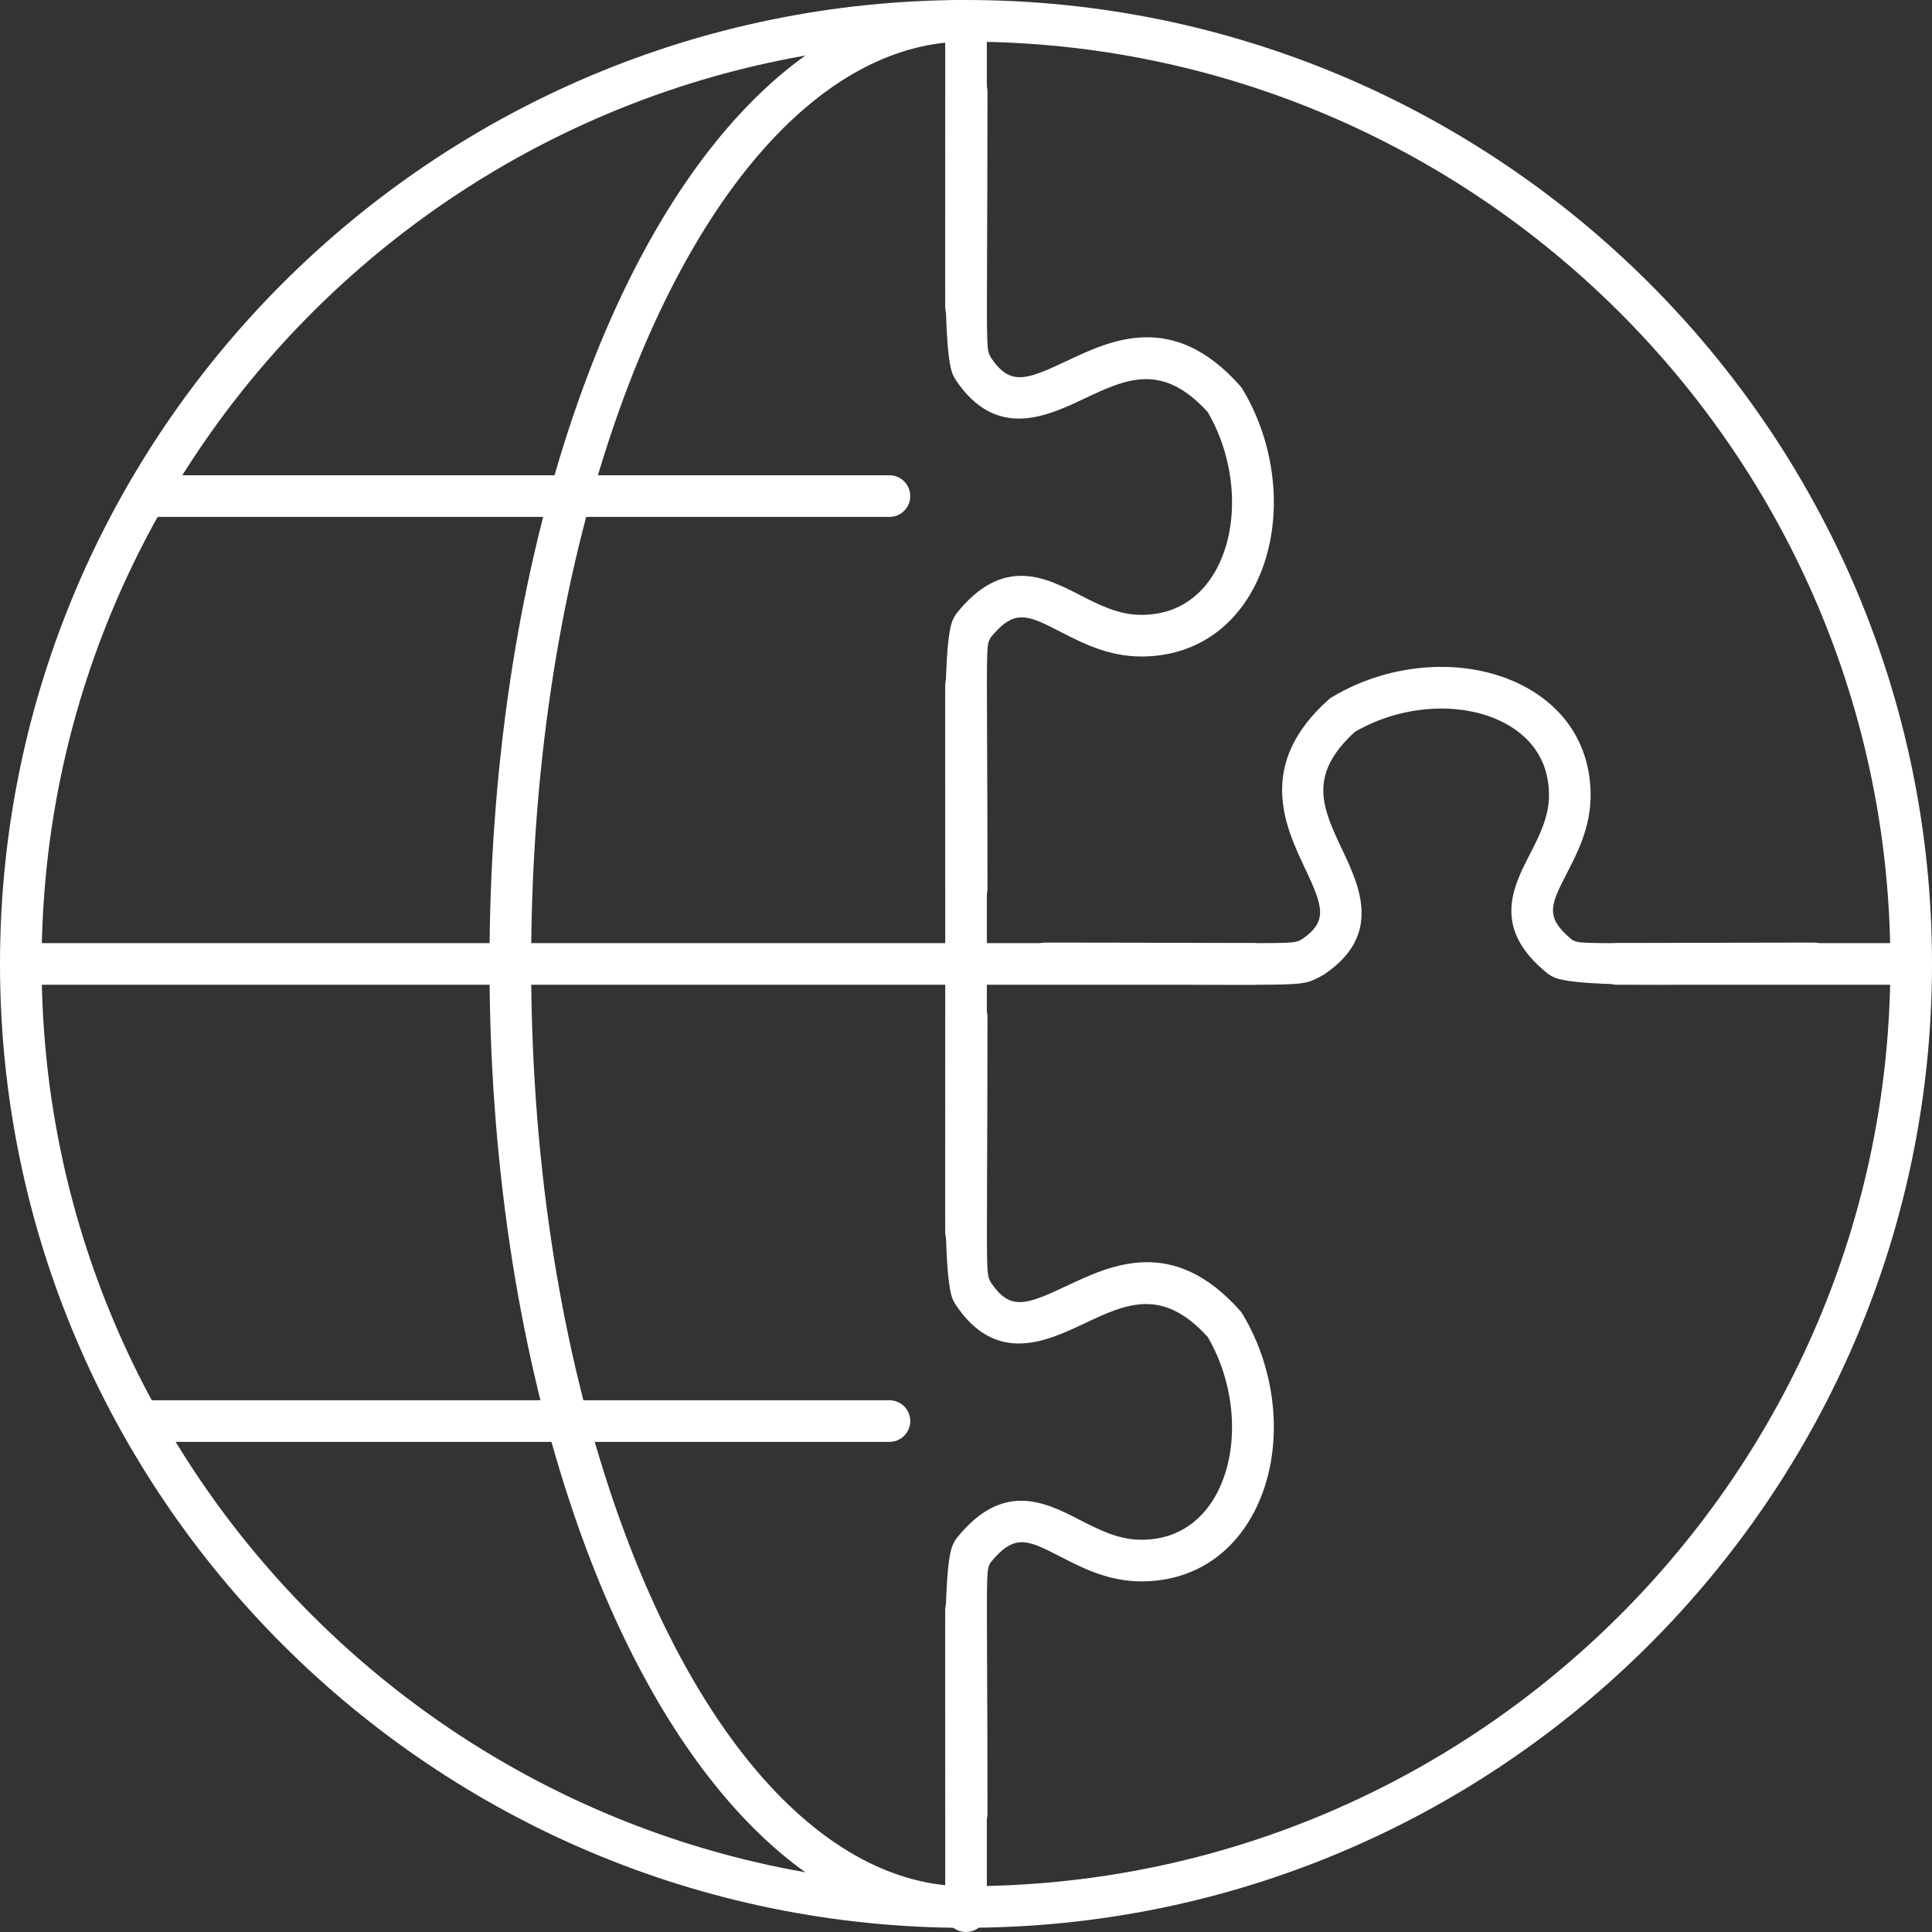 <svg xmlns="http://www.w3.org/2000/svg" id="Capa_2" data-name="Capa 2" viewBox="0 0 278.49 278.49"><rect x="0" y="0" width="278.49" height="278.49" fill="#333333" stroke="none"/><defs><style> .cls-1 { fill: #fff; stroke-width: 0px; } </style></defs><g id="Capa_1-2" data-name="Capa 1"><g><path class="cls-1" d="M180.45,141.95c-1.83,0-4.08-.01-6.88-.02-5.28-.02-12.59-.06-22.83-.06-1.66,0-3-1.34-3-3s1.34-3,3-3c10.25,0,17.58.03,22.86.06,12.91.06,12.98.02,13.86-.43l.18-.09c3.82-2.61,3.08-4.72.44-10.31-2.81-5.95-7.05-14.93,3.46-24.28.14-.12.29-.23.45-.33,8.85-5.31,20.2-5.82,28.24-1.27,5.84,3.31,9.05,8.78,9.05,15.42,0,4.59-1.89,8.27-3.42,11.23-2.34,4.56-3.25,6.32.75,9.6l.08.04c.85.44.92.48,13.22.42,4.99-.02,11.89-.06,21.52-.06,1.66,0,3,1.34,3,3s-1.34,3-3,3c-9.62,0-16.51.03-21.49.06q-13.76.07-16-1.09l-.31-.16c-.19-.09-.37-.21-.53-.34-8.09-6.47-5.03-12.43-2.57-17.22,1.35-2.63,2.75-5.36,2.75-8.49,0-5.61-3.27-8.64-6.01-10.19-6.05-3.43-15.04-2.99-21.96,1.05-6.9,6.27-4.65,11.03-1.81,17.04,2.45,5.19,5.81,12.3-2.68,17.96-.1.07-.21.13-.32.19l-.3.15c-1.82.94-2.17,1.12-9.76,1.12Z"></path><path class="cls-1" d="M139.33,264.46c-1.66,0-3-1.34-3-3,0-9.99-.03-17.15-.06-22.32q-.07-14.27,1.12-16.56l.17-.33c.09-.19.21-.37.34-.53,6.66-8.33,12.8-5.17,17.73-2.64,2.75,1.41,5.59,2.87,8.87,2.87,5.89,0,9.06-3.43,10.69-6.3,3.58-6.32,3.12-15.71-1.1-22.93-6.57-7.24-11.8-4.77-17.84-1.92-5.36,2.53-12.69,5.99-18.5-2.74-.07-.1-.13-.21-.19-.32l-.16-.31q-1.19-2.32-1.12-17.21c.03-5.48.06-13.08.06-23.72,0-1.66,1.34-3,3-3s3,1.34,3,3c0,10.65-.04,18.26-.06,23.75-.06,13.42-.02,13.5.46,14.43l.1.2c2.76,4.05,4.97,3.28,10.86.5,6.51-3.07,15.43-7.29,25.07,3.57.12.14.23.29.33.45,5.5,9.16,6.03,20.9,1.32,29.21-3.41,6.02-9.06,9.34-15.91,9.34-4.73,0-8.55-1.96-11.61-3.54-4.8-2.47-6.64-3.42-10.12.82l-.05.1c-.48.93-.51.98-.45,13.77.03,5.18.06,12.35.06,22.35,0,1.66-1.34,3-3,3Z"></path><path class="cls-1" d="M139.33,131.14c-1.66,0-3-1.34-3-3,0-9.99-.03-17.15-.06-22.32q-.07-14.27,1.12-16.56l.17-.33c.09-.19.21-.37.34-.53,6.66-8.33,12.8-5.17,17.73-2.64,2.75,1.41,5.59,2.87,8.87,2.87,5.89,0,9.06-3.43,10.69-6.3,3.58-6.32,3.12-15.71-1.1-22.93-6.57-7.24-11.8-4.77-17.84-1.92-5.35,2.53-12.69,5.99-18.5-2.74-.07-.1-.13-.21-.19-.32l-.16-.31q-1.19-2.32-1.12-17.21c.03-5.48.06-13.08.06-23.72,0-1.66,1.34-3,3-3s3,1.34,3,3c0,10.65-.04,18.26-.06,23.75-.06,13.43-.02,13.5.46,14.43l.1.2c2.76,4.05,4.98,3.28,10.86.5,6.51-3.08,15.43-7.29,25.07,3.57.12.14.23.29.33.45,5.5,9.16,6.03,20.9,1.32,29.21-3.41,6.02-9.06,9.34-15.91,9.34-4.73,0-8.55-1.96-11.61-3.54-4.8-2.46-6.64-3.42-10.12.82l-.05.1c-.48.93-.51.98-.45,13.77.03,5.18.06,12.35.06,22.35,0,1.66-1.34,3-3,3Z"></path><path class="cls-1" d="M139.24,277.89C62.46,277.89,0,215.56,0,138.95S62.46,0,139.24,0s139.25,62.33,139.25,138.94-62.46,138.94-139.25,138.94ZM139.24,6C65.77,6,6,65.64,6,138.95s59.77,132.94,133.24,132.94,133.25-59.64,133.25-132.94S212.72,6,139.24,6Z"></path><path class="cls-1" d="M139.24,277.89c-23.12,0-44.49-23.02-57.17-61.58-7.53-22.87-11.51-49.62-11.51-77.36s3.98-54.5,11.51-77.36C94.75,23.02,116.12,0,139.24,0c1.66,0,3,1.34,3,3s-1.34,3-3,3c-20.4,0-39.64,21.48-51.47,57.46-7.33,22.27-11.21,48.37-11.21,75.49s3.88,53.22,11.21,75.49c11.83,35.98,31.07,57.46,51.47,57.46,1.66,0,3,1.34,3,3s-1.34,3-3,3Z"></path><path class="cls-1" d="M275.49,141.95h-42.35c-1.66,0-3-1.34-3-3s1.34-3,3-3h42.35c1.66,0,3,1.34,3,3s-1.34,3-3,3Z"></path><path class="cls-1" d="M180.7,141.95H3C1.34,141.95,0,140.6,0,138.95s1.34-3,3-3h177.7c1.66,0,3,1.34,3,3s-1.34,3-3,3Z"></path><path class="cls-1" d="M139.25,278.49c-1.66,0-3-1.34-3-3v-43.4c0-1.66,1.34-3,3-3s3,1.34,3,3v43.4c0,1.66-1.34,3-3,3Z"></path><path class="cls-1" d="M139.25,47.27c-1.66,0-3-1.34-3-3V3C136.25,1.34,137.59,0,139.25,0s3,1.34,3,3v41.27c0,1.66-1.34,3-3,3Z"></path><path class="cls-1" d="M139.25,180.59c-1.66,0-3-1.34-3-3v-78.83c0-1.66,1.34-3,3-3s3,1.34,3,3v78.83c0,1.66-1.34,3-3,3Z"></path><path class="cls-1" d="M128.21,74.51H21.42c-1.66,0-3-1.34-3-3s1.34-3,3-3h106.79c1.66,0,3,1.34,3,3s-1.34,3-3,3Z"></path><path class="cls-1" d="M128.21,207.84H21.42c-1.66,0-3-1.34-3-3s1.34-3,3-3h106.79c1.66,0,3,1.34,3,3s-1.34,3-3,3Z"></path></g></g></svg>